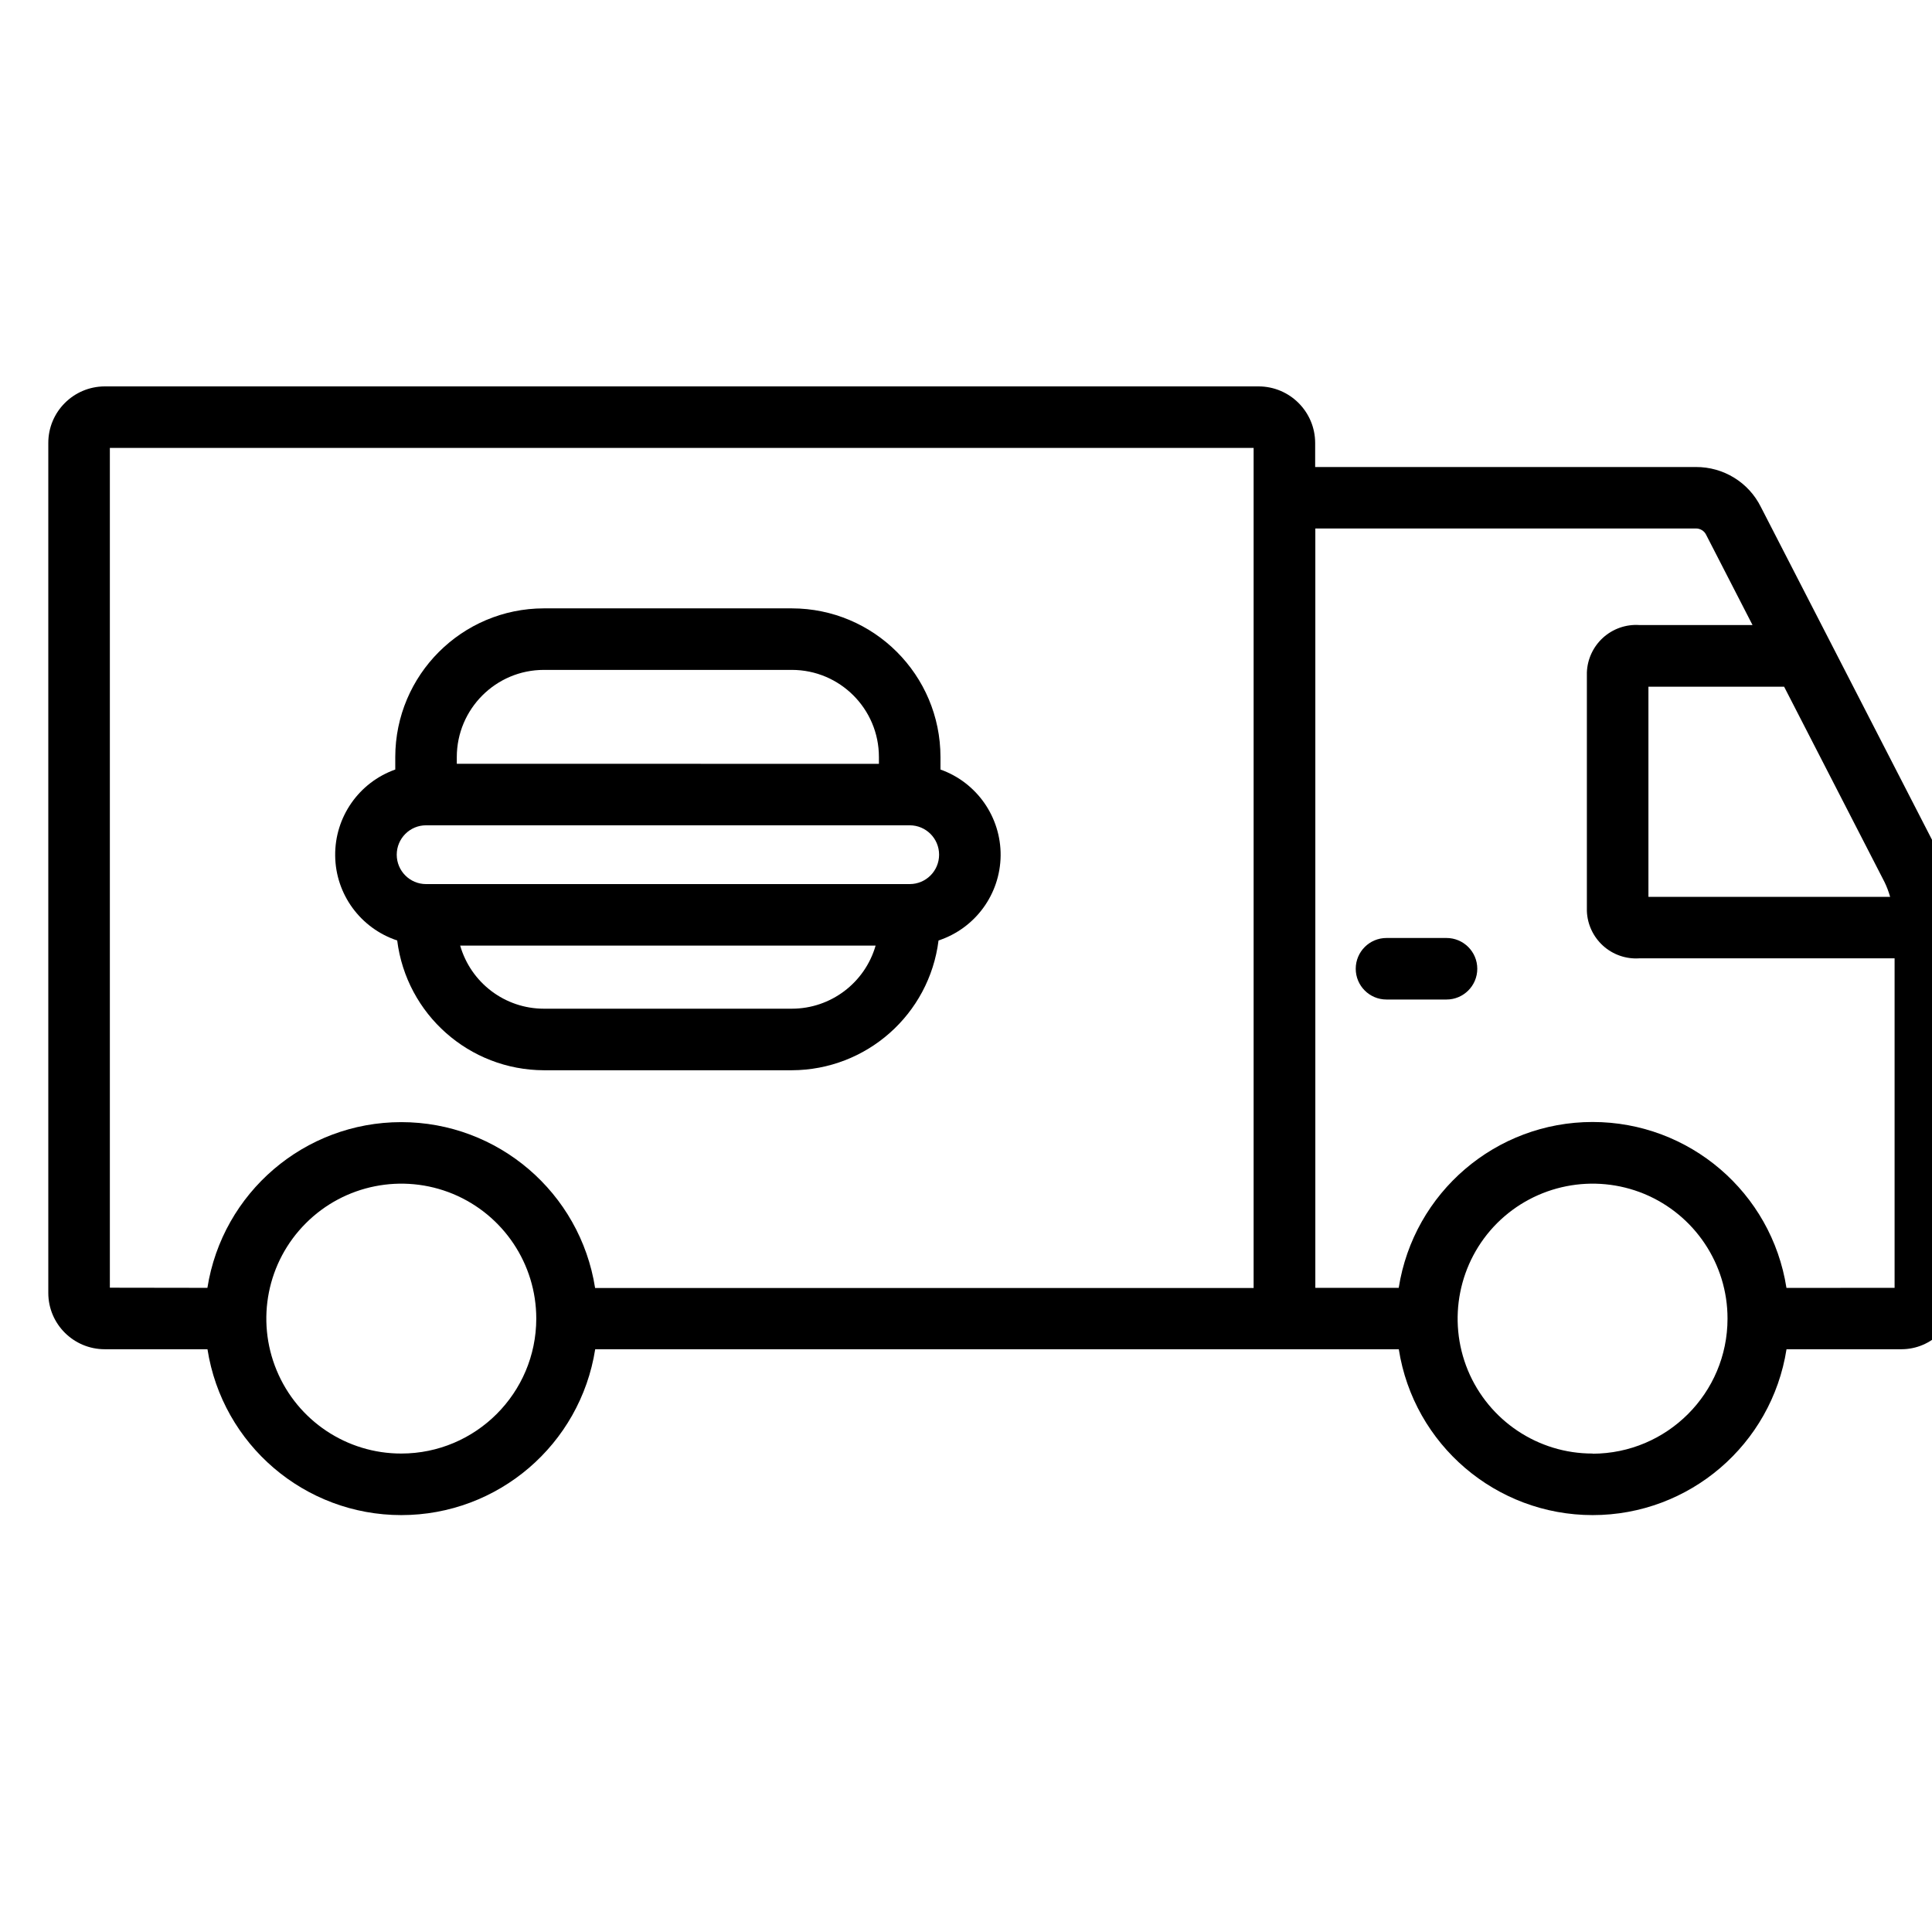 <svg xmlns="http://www.w3.org/2000/svg" width="80" height="80" viewBox="0 0 80 80" fill="none"><g clip-path="url(#clip0_694_2956)"><path d="M72.915 20.995C72.408 19.972 71.364 19.332 70.22 19.338H54.458V18.345C54.458 17.051 53.407 16 52.114 16H4.332C3.042 16.006 1.997 17.054 2 18.345V53.537C2 54.824 3.045 55.866 4.332 55.869H8.591C9.209 59.822 12.617 62.737 16.618 62.737C20.619 62.737 24.024 59.822 24.646 55.869H57.921C58.539 59.822 61.948 62.737 65.949 62.737C69.95 62.737 73.355 59.822 73.976 55.869H78.742C79.984 55.863 80.994 54.859 81 53.614V38.222C81.003 37.224 80.761 36.24 80.299 35.355L72.915 20.995ZM78.266 37.136H68.258V28.436H73.877L78.034 36.524C78.13 36.721 78.206 36.925 78.266 37.136ZM8.591 53.327L4.549 53.321V18.548H51.91V53.333H24.642C24.021 49.38 20.616 46.465 16.615 46.465C12.614 46.465 9.209 49.38 8.587 53.333L8.591 53.327ZM16.619 60.188C14.357 60.192 12.318 58.828 11.455 56.742C10.588 54.652 11.066 52.247 12.665 50.651C14.261 49.052 16.666 48.574 18.756 49.437C20.843 50.304 22.206 52.339 22.206 54.601C22.203 57.684 19.702 60.185 16.619 60.188ZM65.948 60.192L65.945 60.188C63.687 60.192 61.648 58.828 60.782 56.742C59.919 54.652 60.396 52.247 61.992 50.648C63.591 49.052 65.996 48.574 68.086 49.437C70.172 50.304 71.536 52.343 71.533 54.601C71.533 57.688 69.032 60.188 65.945 60.195L65.948 60.192ZM73.976 53.33L73.973 53.327C73.355 49.374 69.95 46.459 65.945 46.459C61.944 46.459 58.539 49.374 57.918 53.327H54.465V21.883H70.22C70.398 21.88 70.564 21.978 70.644 22.138L72.568 25.881H67.875C67.324 25.846 66.786 26.037 66.378 26.406C65.971 26.776 65.728 27.295 65.709 27.846V37.724C65.728 38.272 65.971 38.791 66.378 39.16C66.786 39.53 67.328 39.718 67.875 39.683H78.451V53.326L73.976 53.33Z" fill="black"></path><path d="M59.897 38.84H57.412C56.708 38.84 56.138 39.41 56.138 40.114C56.138 40.818 56.708 41.388 57.412 41.388H59.897C60.6 41.388 61.171 40.818 61.171 40.114C61.171 39.41 60.6 38.84 59.897 38.84Z" fill="black"></path><path d="M22.521 44.317H32.788C35.878 44.307 38.478 42.008 38.863 38.943C40.383 38.44 41.414 37.032 41.434 35.433C41.45 33.834 40.449 32.4 38.943 31.865V31.346C38.939 27.947 36.187 25.195 32.788 25.191H22.521C19.126 25.195 16.373 27.947 16.367 31.346V31.865C14.86 32.4 13.86 33.834 13.879 35.433C13.895 37.032 14.93 38.44 16.447 38.943C16.832 42.008 19.435 44.307 22.521 44.317ZM17.641 34.174H37.669C38.341 34.174 38.886 34.719 38.886 35.391C38.886 36.063 38.341 36.608 37.669 36.608H17.641C16.972 36.608 16.428 36.063 16.428 35.391C16.428 34.719 16.972 34.174 17.641 34.174ZM32.788 41.768H22.521C20.912 41.768 19.501 40.701 19.055 39.156H36.257C35.811 40.701 34.397 41.768 32.788 41.768ZM18.915 31.346C18.918 29.355 20.533 27.739 22.521 27.739H32.788C34.779 27.739 36.394 29.355 36.394 31.346V31.629L18.915 31.626L18.915 31.346Z" fill="black"></path></g><defs><clipPath id="clip0_694_2956"><rect width="80" height="80" fill="white"></rect></clipPath></defs></svg>
